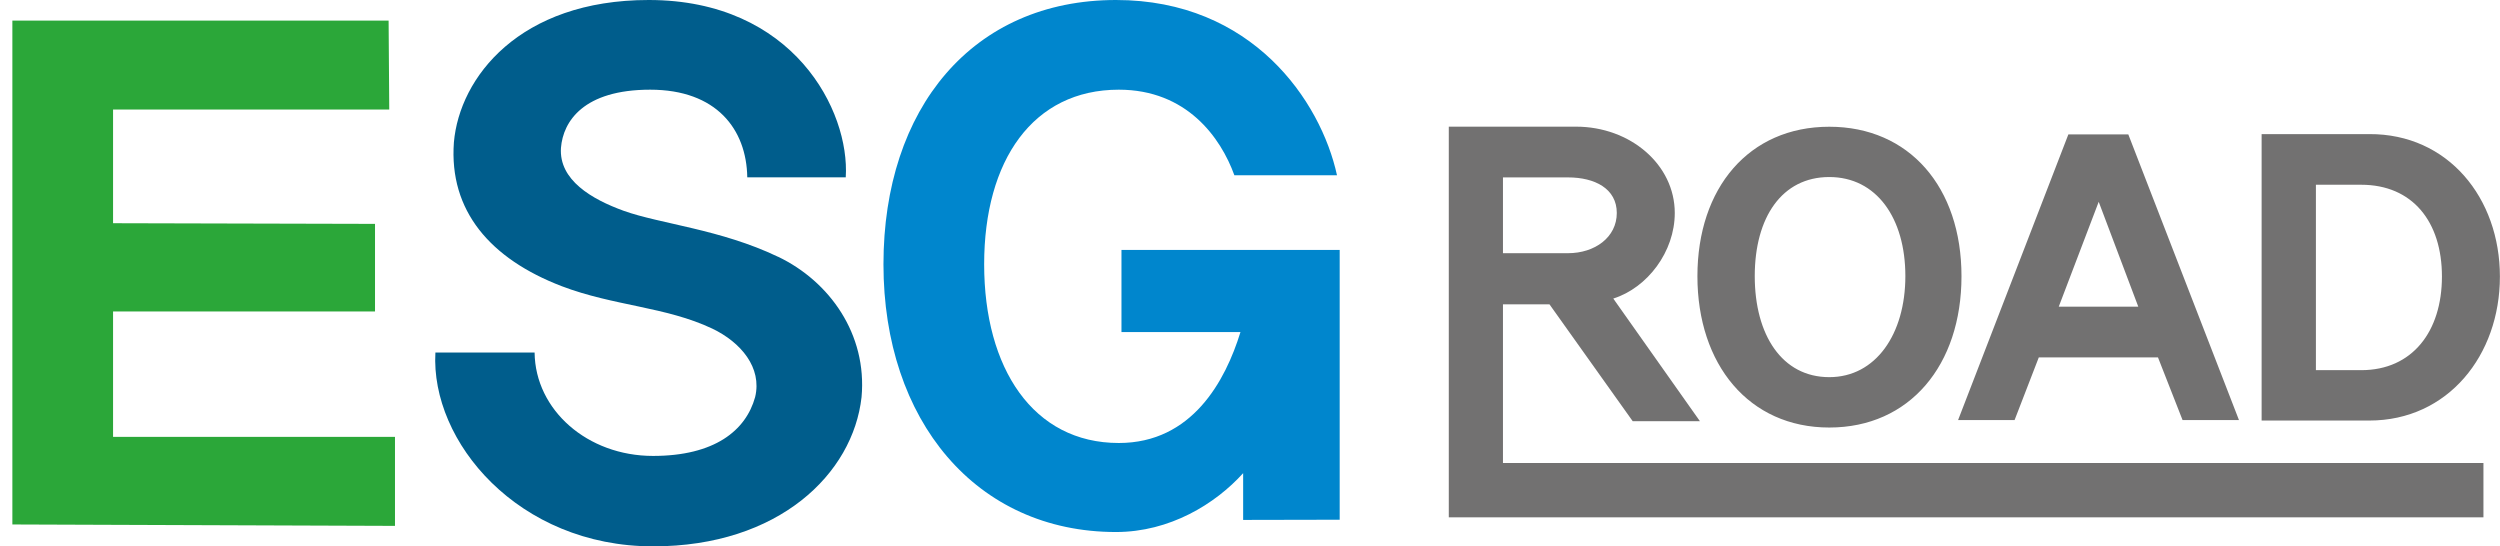 <svg width="151" height="33" viewBox="0 0 151 33" fill="none" xmlns="http://www.w3.org/2000/svg">
<g id="_&#235;&#160;&#136;&#236;&#157;&#180;&#236;&#150;&#180;_1" clip-path="url(#clip0_2484_4725)">
<path id="Vector" d="M90.779 27.966V18.381H93.588L98.615 25.44H102.675L97.442 18.033C99.508 17.38 101.156 15.204 101.156 12.864C101.156 9.939 98.464 7.65 95.191 7.65H87.507V31.245H87.68H150V27.966H90.779ZM90.779 10.715H94.706C96.331 10.715 97.654 11.396 97.654 12.864C97.654 14.332 96.331 15.293 94.706 15.293H90.779V10.709V10.715Z" fill="#727171"/>
<path id="Vector_2" d="M142.617 22.358H139.881V11.159H142.617C145.706 11.159 147.493 13.381 147.493 16.7C147.493 20.018 145.706 22.358 142.617 22.358ZM143.103 8.1H136.602V25.401H143.103C147.861 25.401 150.994 21.453 150.994 16.705C150.994 11.958 147.861 8.077 143.103 8.1ZM129.152 18.522H124.349L126.762 12.189L129.152 18.522ZM135.234 25.373L128.549 8.116H124.93L118.268 25.373H121.68L123.143 21.587H130.342L131.827 25.373H135.24H135.234ZM110.488 22.78C107.634 22.78 105.987 20.232 105.987 16.677C105.987 13.122 107.634 10.693 110.488 10.693C113.342 10.693 115.084 13.173 115.084 16.677C115.084 20.181 113.297 22.78 110.488 22.78ZM110.488 7.655C105.635 7.655 102.524 11.351 102.524 16.683C102.524 22.015 105.635 25.823 110.488 25.823C115.341 25.823 118.474 22.06 118.474 16.683C118.474 11.306 115.319 7.655 110.488 7.655Z" fill="#727171"/>
<path id="Vector_3" d="M0.747 1.243V31.678L23.857 31.763V26.385H6.829V18.814H22.651V13.522L6.829 13.482V6.615H23.511L23.472 1.243H0.747Z" fill="#2BA739"/>
<path id="Vector_4" d="M46.989 15.507C43.538 13.854 39.874 13.522 37.674 12.734C35.736 12.031 33.753 10.873 33.882 8.932C34.01 7.318 35.261 5.417 39.271 5.417C43.281 5.417 45.09 7.813 45.135 10.709H51.083C51.34 6.699 47.933 0 39.182 0C31.38 0 27.755 4.674 27.415 8.6C27.113 12.734 29.615 15.631 33.926 17.285C37.071 18.483 40.221 18.522 43.024 19.849C44.75 20.676 46.04 22.206 45.61 23.984C45.051 26.009 43.153 27.538 39.444 27.538C35.479 27.538 32.329 24.765 32.29 21.295H26.298C25.996 26.672 31.296 33 39.45 33C47.039 33 51.524 28.618 52.038 23.984C52.384 20.181 50.1 16.992 46.995 15.507" fill="#005D8C"/>
<path id="Vector_5" d="M80.917 31.391V15.097H67.737V20.058H74.924C74.019 22.994 72.009 26.757 67.575 26.757C62.403 26.757 59.443 22.251 59.443 15.963C59.443 9.674 62.398 5.417 67.575 5.417C71.68 5.417 73.735 8.313 74.556 10.586H80.755C79.772 6.08 75.622 0 67.407 0C58.745 0 53.361 6.536 53.361 15.963C53.361 25.39 58.946 32.134 67.407 32.134C70.652 32.134 73.405 30.441 75.086 28.579V31.403L80.917 31.391Z" fill="#0086CD"/>
</g>
<defs>
<clipPath id="clip0_2484_4725">
<rect width="150.253" height="33" fill="white" transform="translate(0.747)"/>
</clipPath>
</defs>
</svg>
